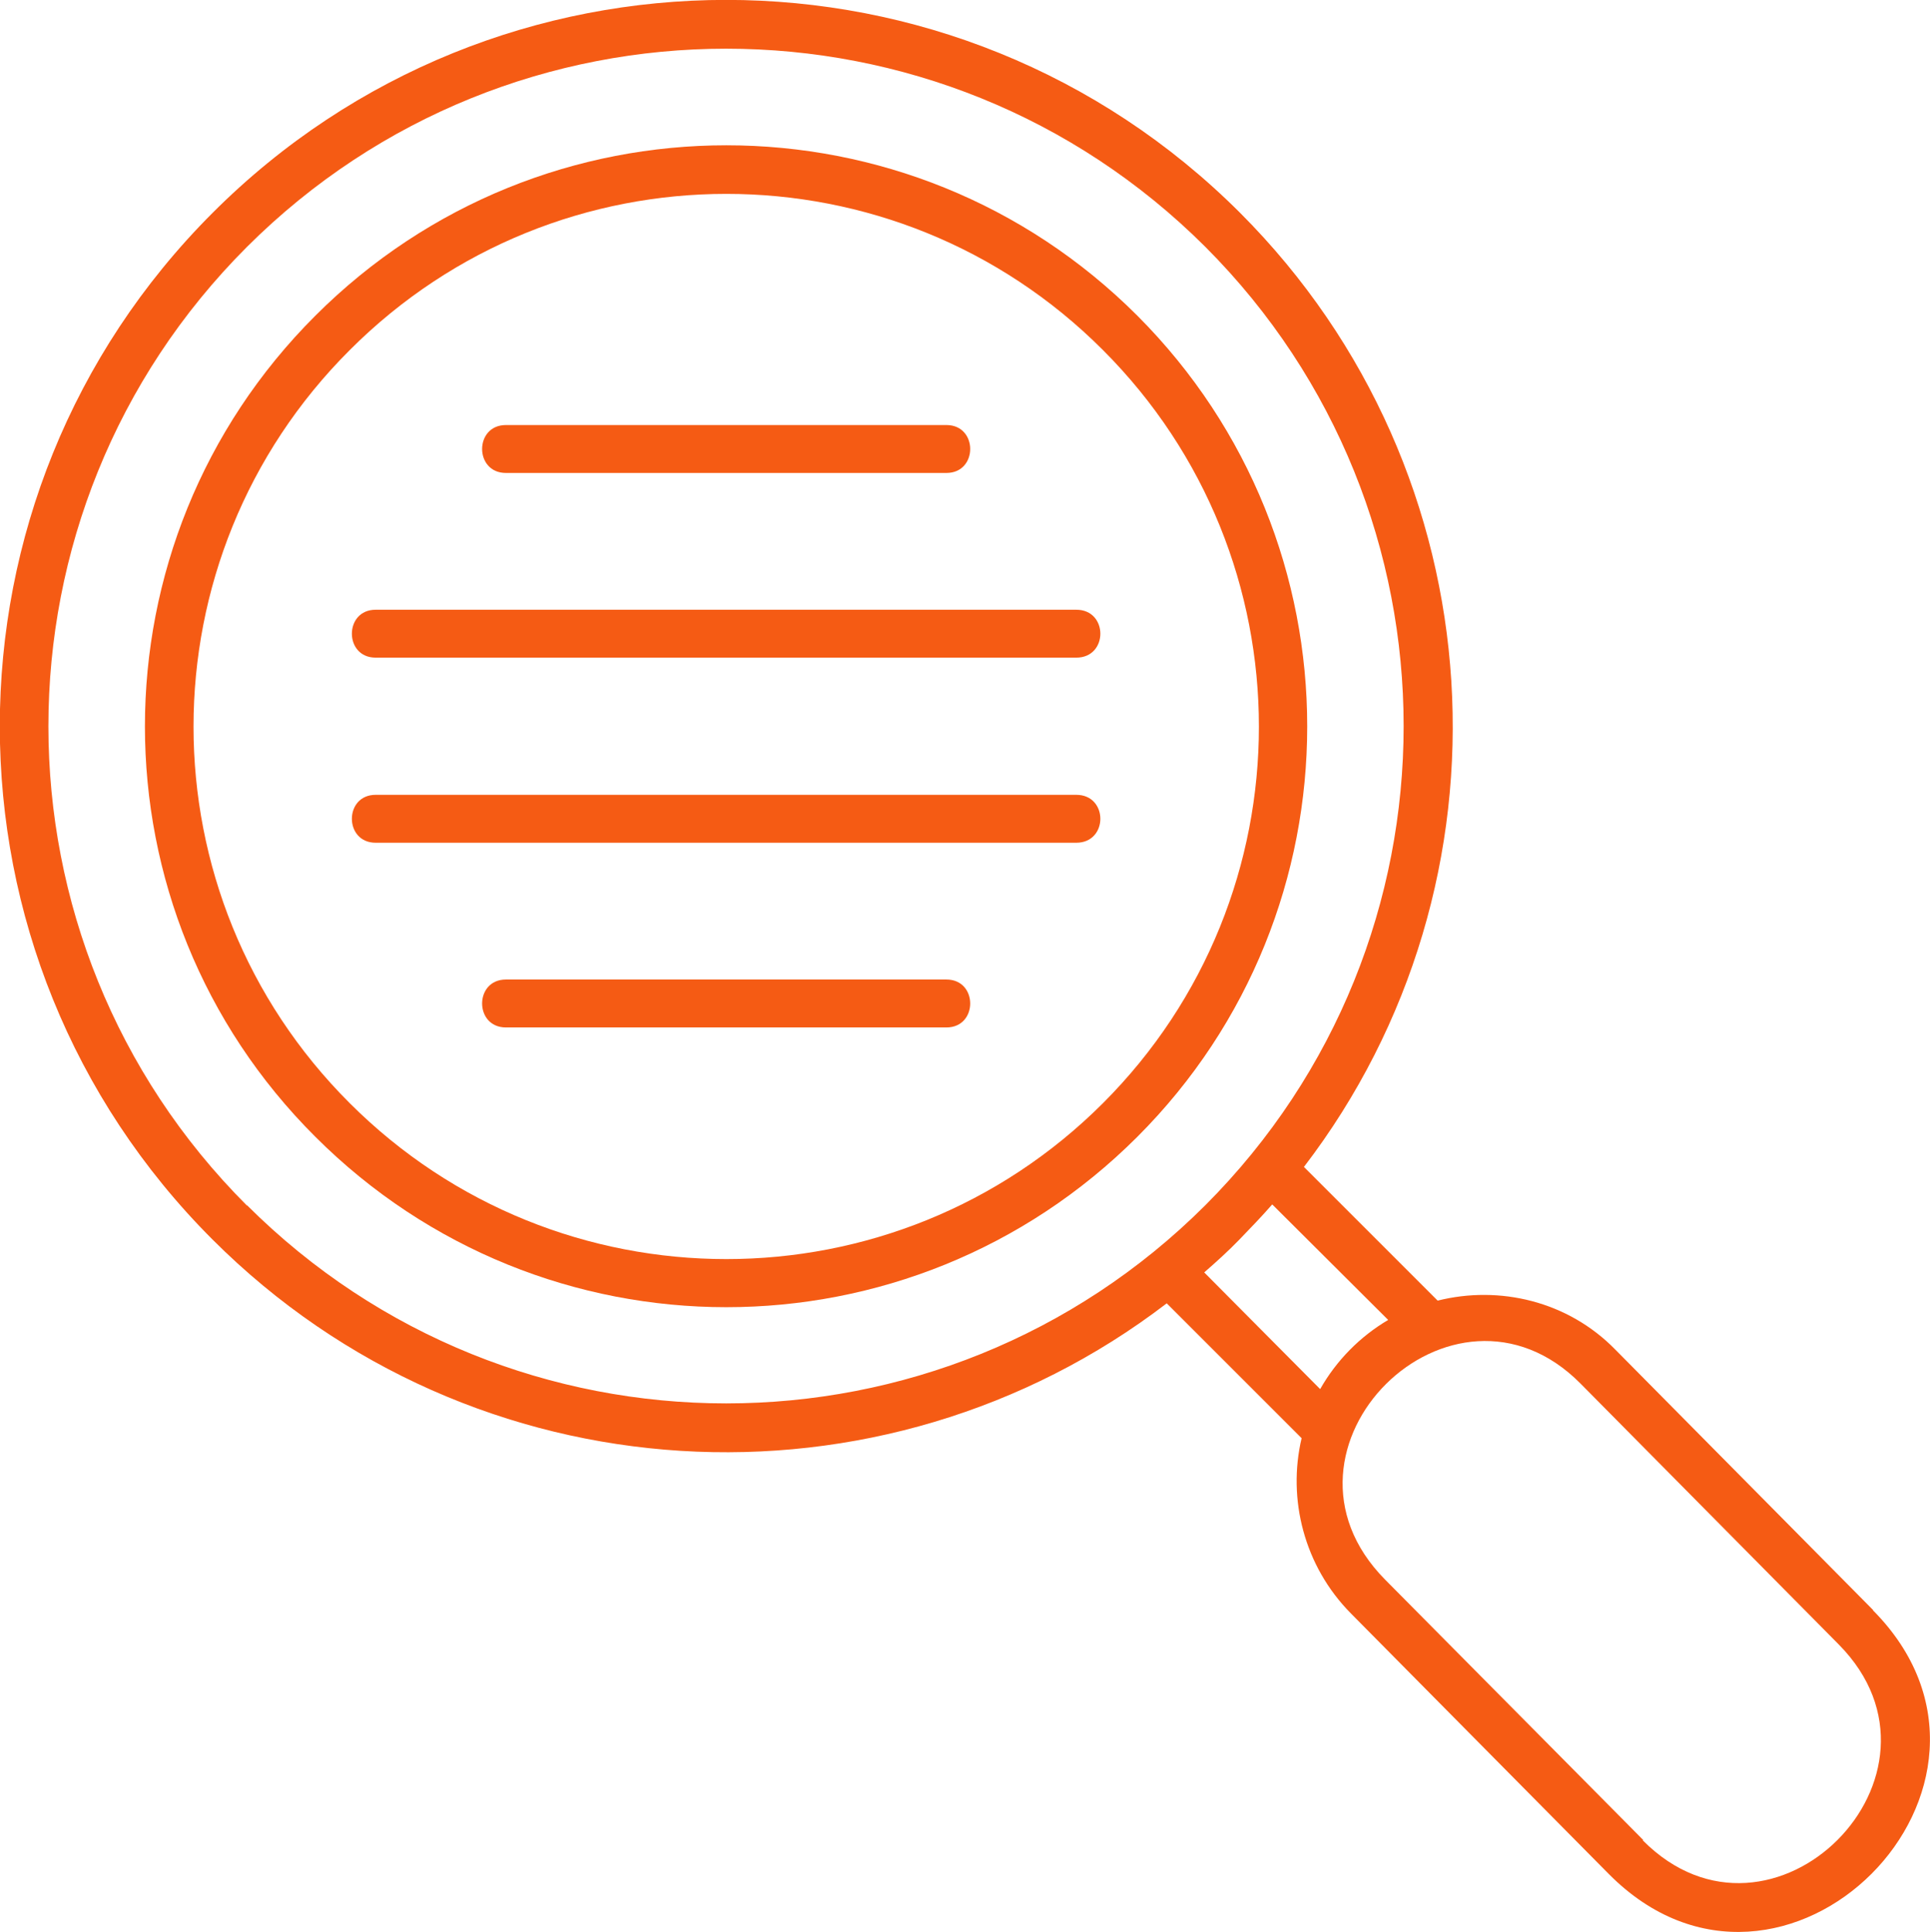 <?xml version="1.0" encoding="UTF-8"?>
<svg id="Layer_2" xmlns="http://www.w3.org/2000/svg" viewBox="0 0 49.94 50">
  <defs>
    <style>
      .cls-1 {
        fill: #f55b14;
        fill-rule: evenodd;
      }
    </style>
  </defs>
  <g id="Layer_1-2" data-name="Layer_1">
    <g>
      <path class="cls-1" d="M24.49,26.59h-11.4c-.82,0-.82-1.24,0-1.24h11.4c.82,0,.82,1.24,0,1.24Z"/>
      <path class="cls-1" d="M27.85,21.81H9.72c-.82,0-.82-1.24,0-1.24h18.13c.83,0,.83,1.24,0,1.24Z"/>
      <path class="cls-1" d="M27.85,17.02H9.72c-.82,0-.82-1.24,0-1.24h18.13c.83,0,.83,1.24,0,1.24Z"/>
      <path class="cls-1" d="M24.49,12.24h-11.4c-.82,0-.82-1.24,0-1.24h11.4c.82,0,.82,1.24,0,1.24Z"/>
      <path class="cls-1" d="M29.43,8.17c-5.88-5.88-15.39-5.88-21.27,0-5.88,5.87-5.88,15.39,0,21.25,5.88,5.88,15.39,5.88,21.27,0,5.86-5.86,5.86-15.38,0-21.25ZM28.54,28.55c-5.38,5.38-14.11,5.38-19.49,0-5.39-5.38-5.39-14.11,0-19.49,5.38-5.39,14.11-5.39,19.49,0,5.38,5.38,5.38,14.11,0,19.49Z"/>
      <path class="cls-1" d="M48.47,41.67l-6.67-6.74c-1.23-1.26-3-1.67-4.6-1.27l-3.46-3.46c5.64-7.36,5.08-17.95-1.65-24.69C24.74-1.84,12.84-1.84,5.5,5.51c-7.34,7.34-7.34,19.23,0,26.57,6.74,6.74,17.33,7.29,24.69,1.65l3.49,3.49c-.37,1.57.06,3.31,1.28,4.54l6.67,6.74c4.51,4.55,11.34-2.29,6.83-6.83ZM6.39,31.2C-.46,24.35-.46,13.24,6.39,6.39,13.24-.45,24.34-.45,31.19,6.39c6.84,6.85,6.84,17.95,0,24.8-6.85,6.84-17.95,6.84-24.8,0ZM31.16,32.93c.31-.27.62-.55.91-.85s.58-.6.85-.91l3,2.99c-.73.43-1.34,1.05-1.76,1.79l-3-3.02ZM42.52,47.62l-6.68-6.74c-3.36-3.4,1.75-8.42,5.06-5.07l6.68,6.75c3.33,3.37-1.73,8.43-5.07,5.07Z"/>
    </g>
  </g>
</svg>